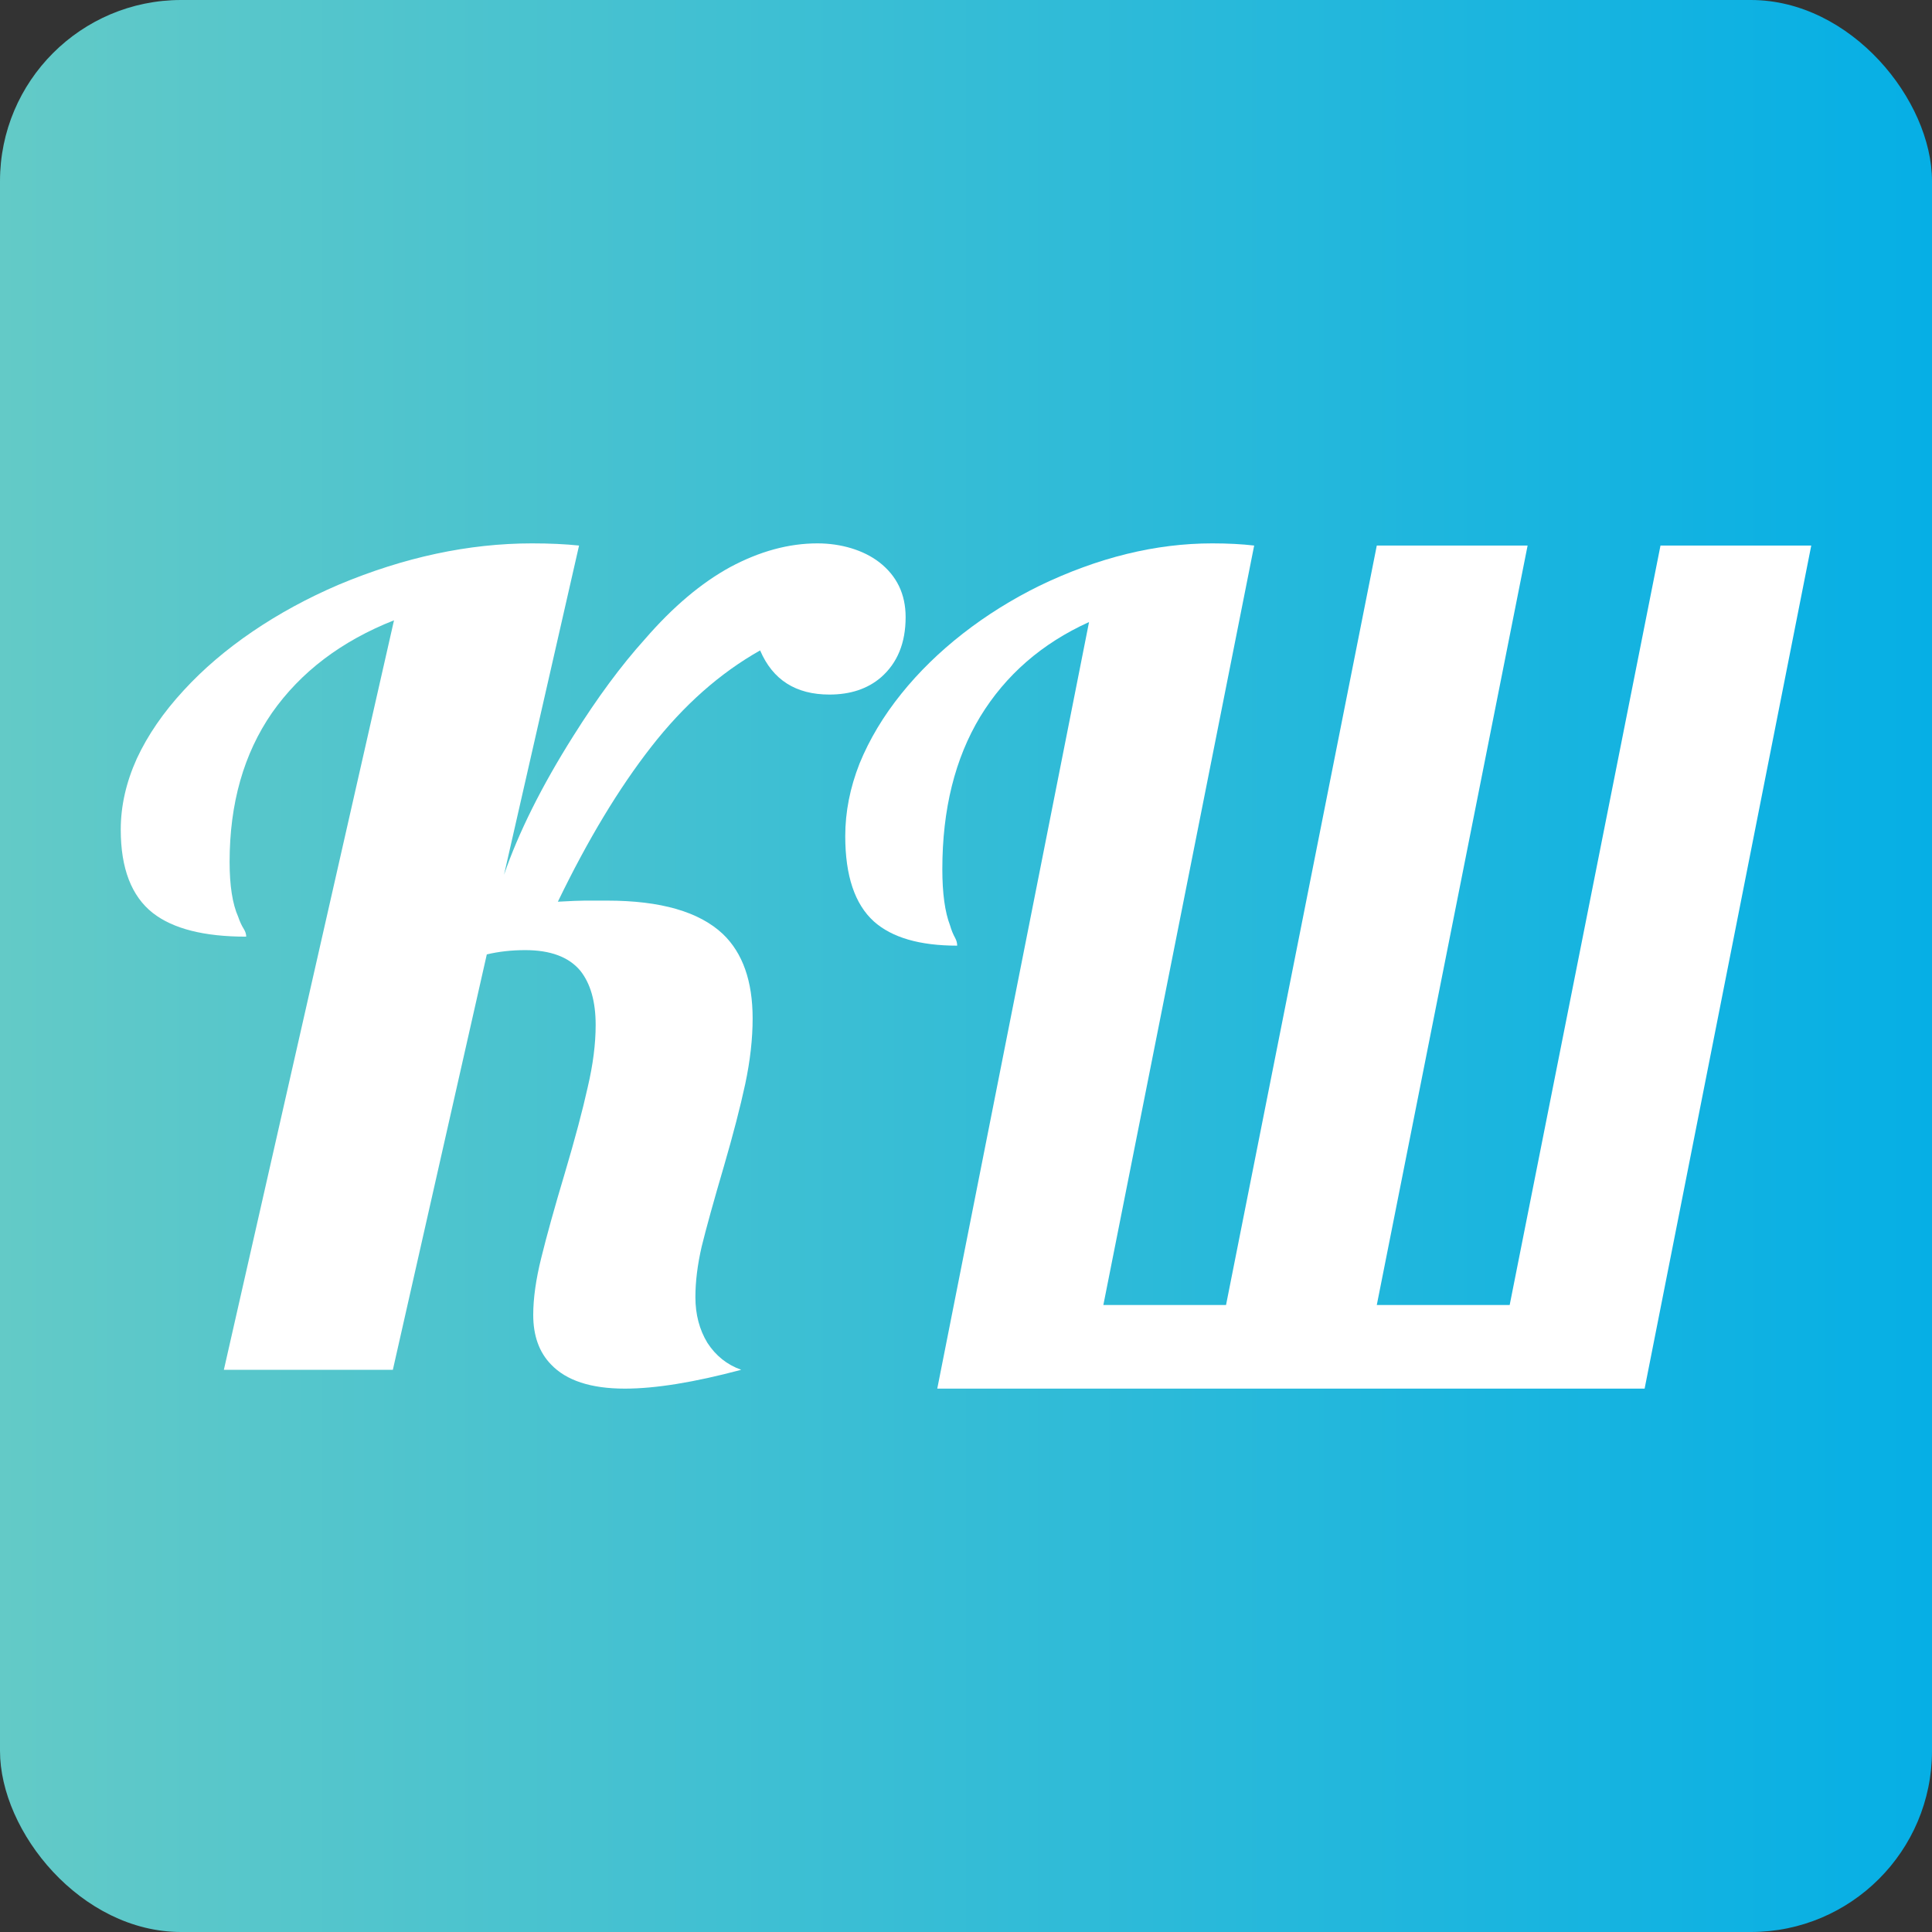 <?xml version="1.0" encoding="UTF-8"?> <svg xmlns="http://www.w3.org/2000/svg" width="32" height="32" viewBox="0 0 32 32" fill="none"><rect x="0" y="0" width="32" height="32" fill="#333333" stroke="none"/><rect width="32" height="32" rx="3" fill="url(#paint0_linear_303_330)"></rect><path d="M18.038 10.303C17.259 10.656 16.658 11.178 16.235 11.871C15.817 12.564 15.608 13.405 15.608 14.396C15.608 14.797 15.651 15.107 15.735 15.325C15.758 15.405 15.786 15.474 15.82 15.535C15.843 15.578 15.854 15.62 15.854 15.663C15.233 15.663 14.773 15.529 14.474 15.262C14.158 14.976 14 14.505 14 13.849C14 13.448 14.079 13.047 14.237 12.646C14.401 12.245 14.632 11.859 14.931 11.488C15.219 11.13 15.558 10.799 15.947 10.495C16.337 10.191 16.76 9.927 17.217 9.702C18.188 9.234 19.141 9 20.078 9C20.338 9 20.569 9.012 20.773 9.036L18.275 21.615H20.307L22.804 9.036H25.302L22.804 21.615H25.005L27.503 9.036H30L27.24 23H15.524L18.038 10.303Z" fill="white"></path><path d="M10.35 23C9.787 23 9.379 22.866 9.126 22.599C8.93 22.397 8.832 22.124 8.832 21.779C8.832 21.506 8.876 21.191 8.965 20.834C9.054 20.472 9.183 20.006 9.354 19.435C9.525 18.859 9.651 18.384 9.734 18.009C9.822 17.635 9.866 17.291 9.866 16.976C9.866 16.59 9.781 16.29 9.61 16.076C9.42 15.85 9.117 15.737 8.699 15.737C8.472 15.737 8.26 15.761 8.063 15.808L6.507 22.688H3.708L6.526 10.274C5.653 10.619 4.98 11.13 4.505 11.807C4.037 12.484 3.803 13.307 3.803 14.276C3.803 14.668 3.85 14.971 3.945 15.185C3.971 15.262 4.002 15.33 4.04 15.39C4.065 15.431 4.078 15.473 4.078 15.514C3.382 15.514 2.867 15.384 2.531 15.122C2.177 14.843 2 14.383 2 13.741C2 13.349 2.089 12.957 2.266 12.565C2.449 12.172 2.709 11.795 3.044 11.433C3.366 11.082 3.746 10.758 4.182 10.461C4.619 10.164 5.093 9.906 5.606 9.686C6.694 9.229 7.763 9 8.813 9C9.104 9 9.364 9.012 9.591 9.036L8.348 14.489C8.589 13.789 8.971 13.022 9.496 12.19C9.895 11.555 10.29 11.02 10.682 10.586C11.144 10.052 11.616 9.654 12.096 9.392C12.584 9.131 13.064 9 13.539 9C13.735 9 13.921 9.027 14.098 9.08C14.276 9.134 14.431 9.211 14.563 9.312C14.854 9.538 15 9.841 15 10.221C15 10.649 14.864 10.981 14.592 11.219C14.371 11.409 14.086 11.504 13.738 11.504C13.181 11.504 12.799 11.261 12.59 10.773C11.925 11.148 11.325 11.679 10.787 12.369C10.249 13.058 9.734 13.913 9.24 14.935C9.455 14.923 9.604 14.917 9.686 14.917H10.056C10.942 14.917 11.581 15.101 11.973 15.47C12.302 15.785 12.466 16.251 12.466 16.869C12.466 17.207 12.425 17.57 12.343 17.956C12.261 18.336 12.144 18.788 11.992 19.311C11.821 19.893 11.698 20.338 11.622 20.647C11.552 20.95 11.518 21.23 11.518 21.485C11.518 21.77 11.584 22.023 11.717 22.242C11.856 22.456 12.043 22.605 12.277 22.688C11.498 22.896 10.856 23 10.35 23Z" fill="white"></path><defs><linearGradient id="paint0_linear_303_330" x1="0" y1="16" x2="32" y2="16" gradientUnits="userSpaceOnUse"><stop stop-color="#63CAC7"></stop><stop offset="1" stop-color="#06AFE5"></stop></linearGradient></defs></svg> 